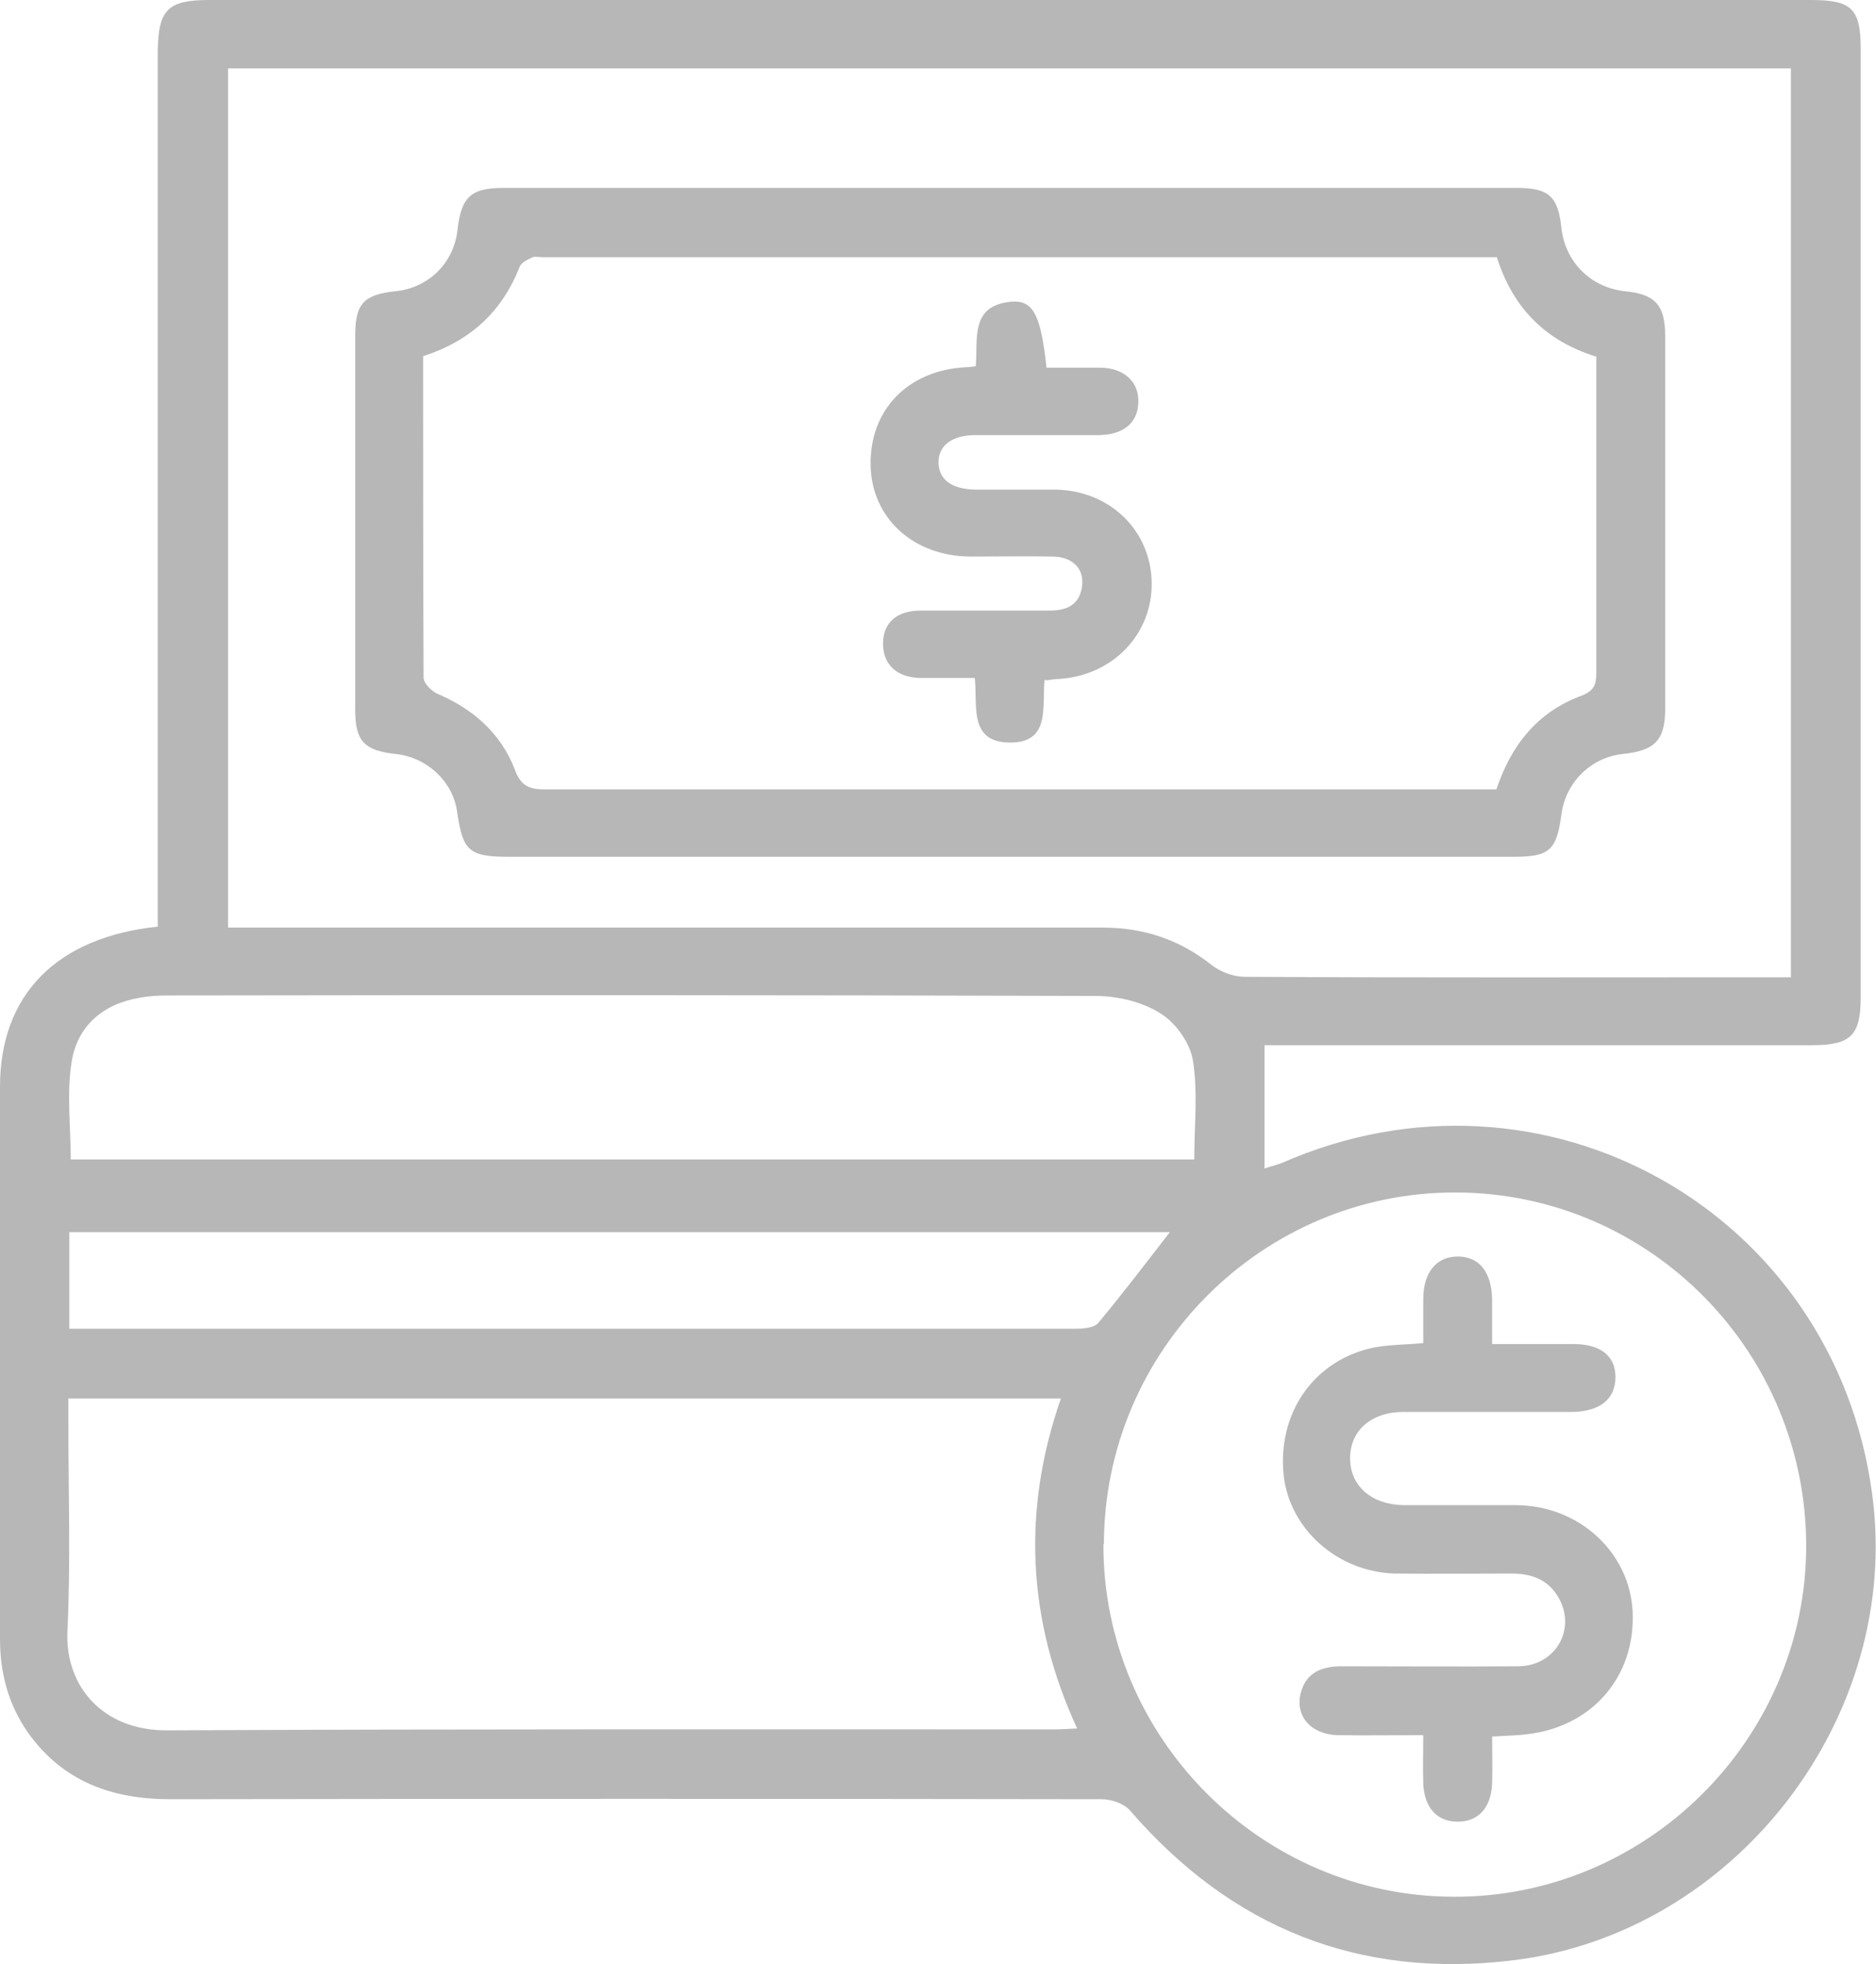 <svg xmlns="http://www.w3.org/2000/svg" id="Layer_2" data-name="Layer 2" viewBox="0 0 39.24 41.08"><defs><style>      .cls-1 {        fill: #b7b7b7;        stroke-width: 0px;      }    </style></defs><g id="Layer_2-2" data-name="Layer 2"><g><path class="cls-1" d="m26.45,21.86v2.58c.17-.06.27-.08.37-.12,5.47-2.4,11.55,1.01,12.34,6.93.63,4.66-2.86,9.19-7.52,9.75-3.22.39-5.88-.68-8-3.13-.13-.15-.39-.24-.6-.24-6.49-.01-12.99-.01-19.48,0-1.22,0-2.25-.37-2.98-1.4C.17,35.64,0,34.98,0,34.28c0-3.85-.01-7.7,0-11.55,0-1.93,1.19-3.13,3.3-3.35v-.55c0-5.92,0-11.84,0-17.76C3.31.2,3.51,0,4.38,0c11.17,0,22.33,0,33.5,0,.85,0,1.04.18,1.04,1.02,0,6.61,0,13.22,0,19.84,0,.8-.21,1-1.02,1-3.64,0-7.29,0-10.93,0h-.51Zm-21.68-2.46c.23,0,.4,0,.57,0,5.91,0,11.81,0,17.72,0,.86,0,1.61.25,2.28.78.19.15.46.25.7.25,3.64.02,7.29.01,10.93.01h.49V1.43H4.77v17.97Zm-3.34,9.85c0,.19,0,.35,0,.51,0,1.45.05,2.91-.02,4.36-.05,1.15.74,2.07,2.07,2.07,6.19-.03,12.37-.02,18.56-.02.15,0,.3-.01.49-.02-1.05-2.28-1.15-4.57-.34-6.9H1.44Zm21.65,3.05c-.01,4.03,3.29,7.36,7.32,7.37,4.03.02,7.36-3.28,7.38-7.31.01-4.08-3.26-7.4-7.31-7.42-4.05-.02-7.37,3.29-7.38,7.35Zm1.9-8.05c0-.71.08-1.41-.03-2.08-.06-.36-.36-.78-.67-.97-.37-.24-.87-.36-1.32-.37-6.48-.02-12.96-.02-19.44-.01-.2,0-.41.01-.61.05-.76.13-1.29.59-1.41,1.33-.11.67-.02,1.36-.02,2.05h23.5ZM1.45,27.79c.21,0,.37,0,.53,0h7.31c4.4,0,8.81,0,13.21,0,.16,0,.39-.02.47-.12.52-.62,1.01-1.27,1.5-1.9H1.45v2.02Z"></path><path class="cls-1" d="m21.12,17.92c-3.48,0-6.96,0-10.45,0-.86,0-.99-.11-1.11-.95-.09-.63-.63-1.13-1.28-1.2-.66-.07-.85-.27-.85-.92,0-2.61,0-5.23,0-7.84,0-.66.18-.85.85-.92.69-.07,1.22-.6,1.29-1.29.08-.68.28-.87.96-.87,7.07,0,14.13,0,21.2,0,.67,0,.86.18.93.84.08.71.61,1.24,1.32,1.32.64.06.85.29.85.93,0,2.6,0,5.2,0,7.8,0,.66-.21.88-.89.95-.66.07-1.19.59-1.28,1.26-.1.76-.25.89-1.01.89-3.51,0-7.02,0-10.53,0ZM8.85,7.44c0,2.26,0,4.5.01,6.73,0,.12.16.28.29.34.75.32,1.33.83,1.62,1.59.13.35.31.41.64.41,6.48,0,12.96,0,19.44,0h.45c.31-.93.86-1.62,1.78-1.96.26-.1.31-.23.31-.48,0-1.7,0-3.41,0-5.11,0-.5,0-1,0-1.5-1.07-.33-1.75-1.03-2.08-2.08h-.42c-6.51,0-13.02,0-19.53,0-.07,0-.16-.02-.22,0-.1.05-.24.11-.27.2-.37.94-1.03,1.55-2.02,1.87Z"></path><path class="cls-1" d="m29.77,28.07c0-.32,0-.61,0-.9,0-.55.27-.88.7-.89.46-.01.73.31.74.9,0,.29,0,.58,0,.93.6,0,1.15,0,1.7,0,.57,0,.88.25.88.69,0,.46-.32.72-.9.73-1.18,0-2.35,0-3.53,0-.68,0-1.12.39-1.12.97,0,.58.45.97,1.12.98.78,0,1.56,0,2.34,0,1.32,0,2.39.98,2.45,2.23.06,1.35-.84,2.4-2.2,2.56-.23.03-.46.03-.74.05,0,.35.01.67,0,.98-.02.52-.3.81-.74.8-.42-.01-.68-.3-.7-.8-.01-.32,0-.64,0-1.01-.63,0-1.22.01-1.8,0-.56-.02-.89-.41-.76-.89.11-.42.44-.55.85-.55,1.23,0,2.47.01,3.7,0,.8-.01,1.23-.81.82-1.47-.23-.37-.58-.47-.98-.47-.81,0-1.62.01-2.42,0-1.2-.03-2.21-.93-2.33-2.06-.13-1.27.6-2.36,1.81-2.65.34-.08.69-.07,1.11-.11Z"></path><path class="cls-1" d="m21.85,14.21c-.06.56.14,1.34-.75,1.32-.84-.02-.65-.77-.71-1.35-.39,0-.75,0-1.11,0-.52,0-.81-.28-.81-.72,0-.43.28-.69.79-.69.9,0,1.79,0,2.69,0,.34,0,.62-.1.68-.49.06-.37-.18-.63-.6-.64-.57-.01-1.15,0-1.72,0-1.2,0-2.08-.8-2.1-1.91-.02-1.16.78-1.99,2-2.05.06,0,.11-.01.2-.02.05-.56-.13-1.27.74-1.35.46-.04.62.27.74,1.38.37,0,.74,0,1.12,0,.5,0,.82.3.8.73-.01.42-.31.67-.81.68-.87,0-1.73,0-2.6,0-.5,0-.78.23-.77.59.02.35.28.54.77.55.56,0,1.12,0,1.68,0,1.14.02,2,.86,2.01,1.96.01,1.07-.82,1.93-1.94,2-.08,0-.17.02-.28.03Z"></path></g></g></svg>